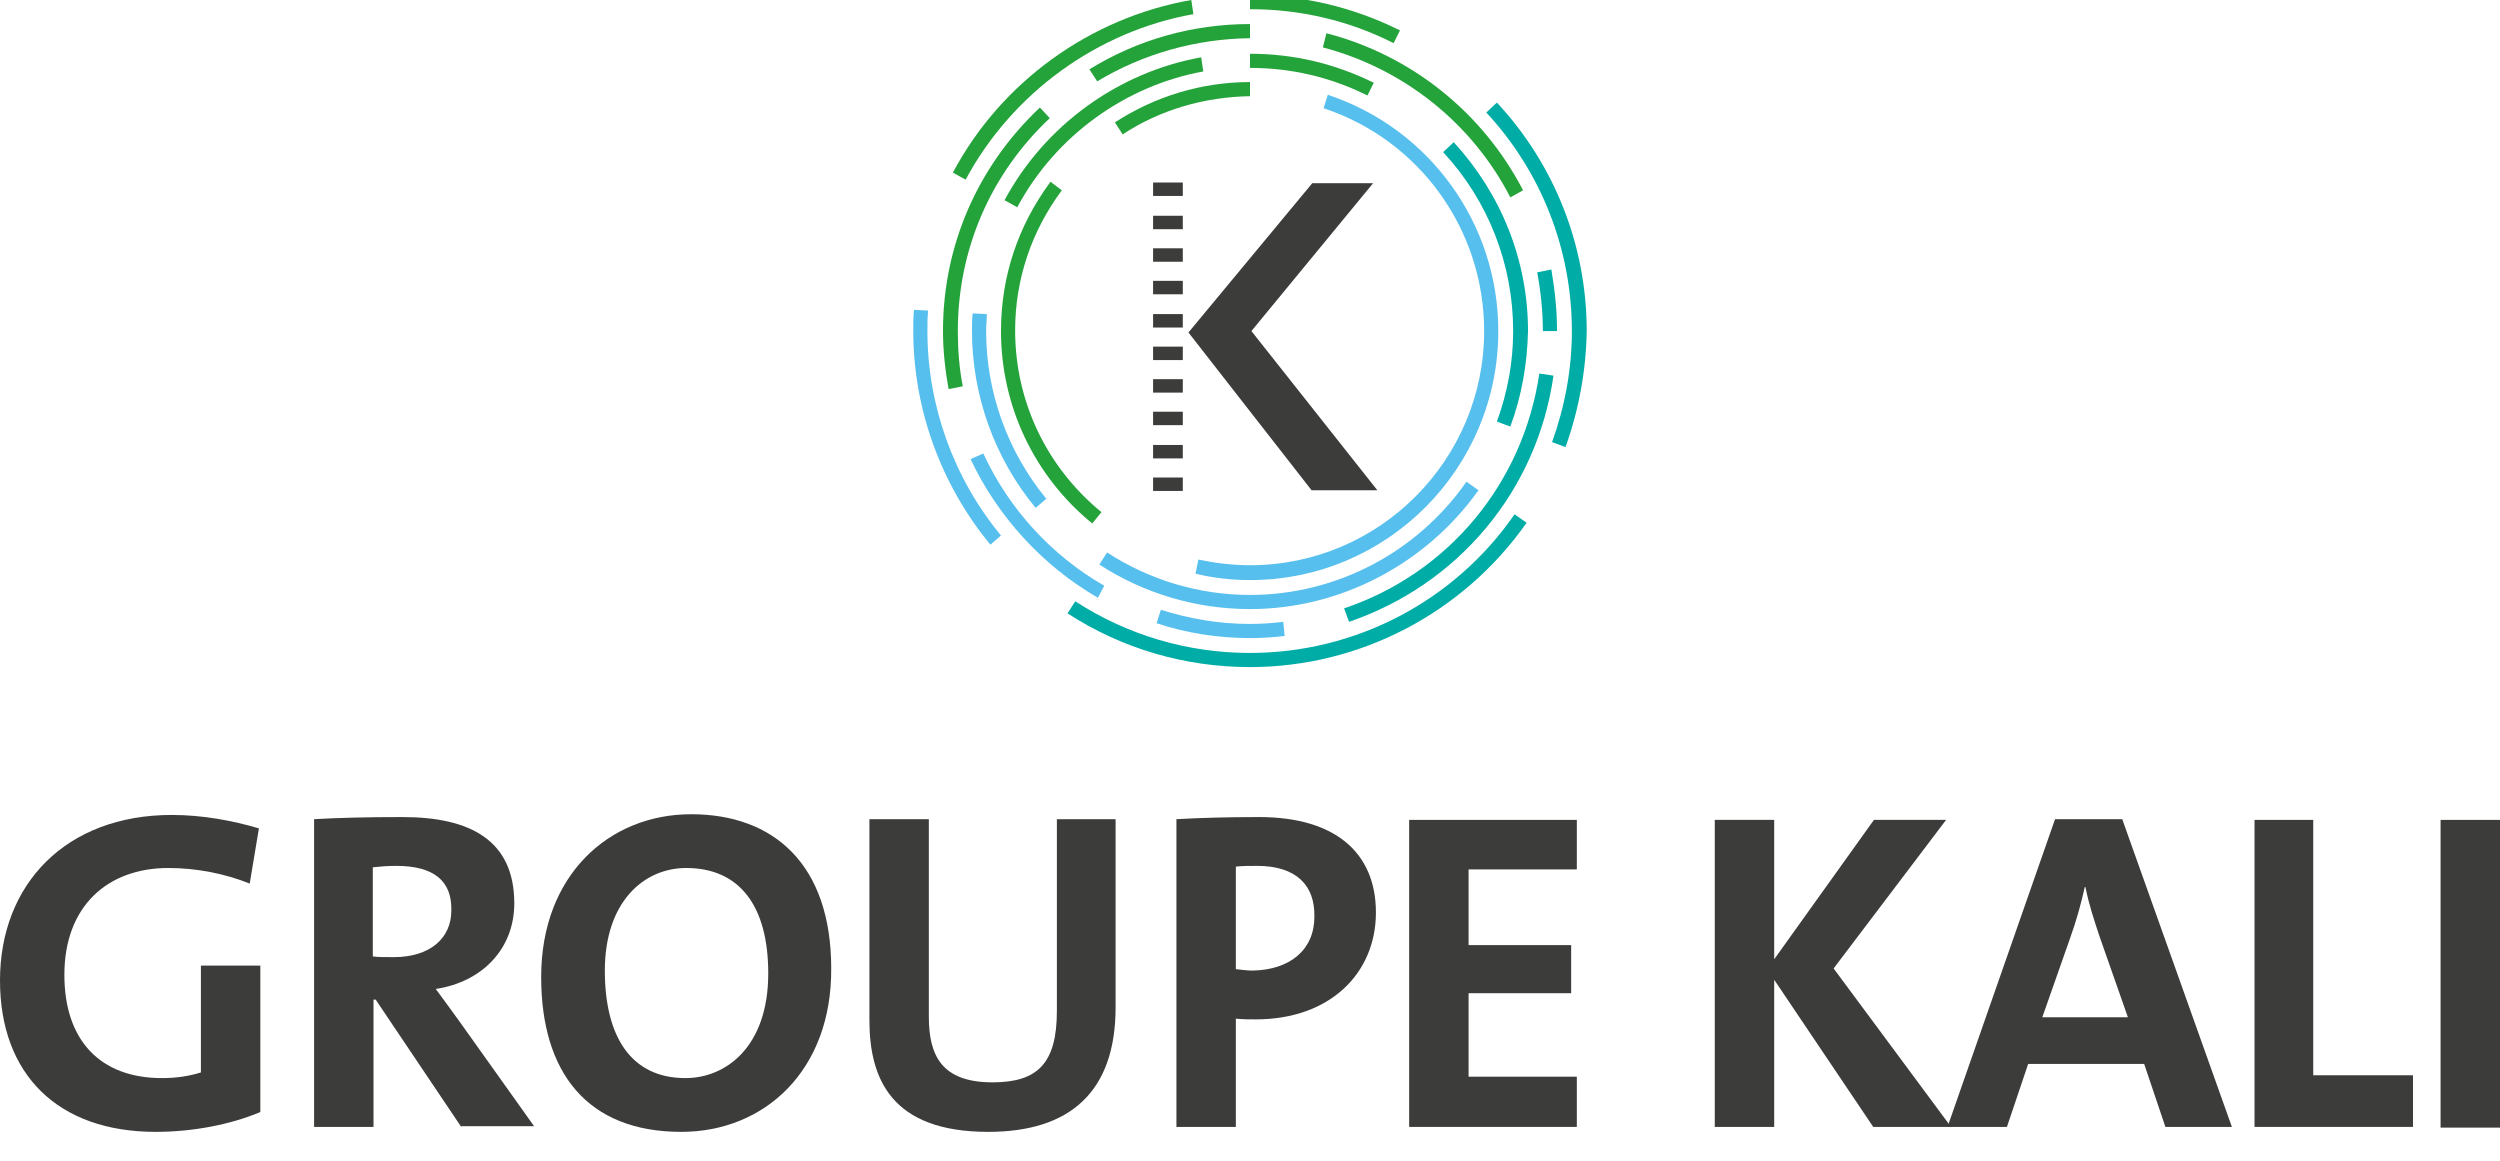 <?xml version="1.0" encoding="utf-8"?>
<!-- Generator: Adobe Illustrator 26.3.1, SVG Export Plug-In . SVG Version: 6.00 Build 0)  -->
<svg version="1.1" id="Calque_1" xmlns="http://www.w3.org/2000/svg" xmlns:xlink="http://www.w3.org/1999/xlink" x="0px" y="0px"
	 viewBox="0 0 353.4 164.1" style="enable-background:new 0 0 353.4 164.1;" xml:space="preserve">
<style type="text/css">
	.st0{fill:#25A33B;}
	.st1{fill:#57BFEE;}
	.st2{fill:#00ACA6;}
	.st3{fill:#3C3C3B;}
	.st4{fill-rule:evenodd;clip-rule:evenodd;fill:#3C3C3B;}
</style>
<g>
	<path class="st0" d="M155.1,11.5L154,9.8c6.8-4.2,14.6-6.4,22.7-6.4v2C169,5.5,161.6,7.6,155.1,11.5z"/>
	<path class="st0" d="M134.1,55c-0.5-2.7-0.8-5.5-0.8-8.2c0-12.1,4.9-23.3,13.7-31.6l1.4,1.5c-8.4,7.9-13,18.6-13,30.1
		c0,2.6,0.2,5.3,0.7,7.8L134.1,55z"/>
	<path class="st1" d="M155.2,84.5C147.4,80,141,73,137.2,64.9l1.8-0.8c3.6,7.8,9.6,14.4,17.1,18.7L155.2,84.5z"/>
	<path class="st1" d="M176.7,90.2c-4.5,0-9-0.7-13.2-2.1l0.6-1.9c4.1,1.3,8.3,2,12.6,2c1.6,0,3.1-0.1,4.7-0.3l0.2,2
		C180,90.1,178.3,90.2,176.7,90.2z"/>
	<path class="st2" d="M190.7,87.9L190,86c14.8-5,25.3-17.7,27.6-33.2l2,0.3C217.3,69.3,206.2,82.6,190.7,87.9z"/>
	<path class="st2" d="M220.1,46.8h-2c0-2.8-0.3-5.6-0.8-8.3l2-0.4C219.8,41,220.1,43.9,220.1,46.8z"/>
	<path class="st0" d="M213.5,27.9C208.1,17.4,198.4,9.7,187,6.7l0.5-2c12,3.1,22.1,11.2,27.8,22.2L213.5,27.9z"/>
	<path class="st0" d="M143.8,29.3l-1.8-1c5.7-10.6,16.1-18.1,27.8-20.2l0.3,2C159.1,12.1,149.2,19.2,143.8,29.3z"/>
	<path class="st1" d="M146.4,71.8c-5.8-7-9-15.9-9-25c0-0.8,0-1.7,0.1-2.5l2,0.1c0,0.8-0.1,1.6-0.1,2.4c0,8.6,3,17,8.5,23.7
		L146.4,71.8z"/>
	<path class="st1" d="M176.7,86.1c-7.6,0-15-2.2-21.3-6.3l1.1-1.7c6,3.9,13,6,20.2,6c12.2,0,23.6-6,30.6-16l1.7,1.2
		C201.6,79.7,189.5,86.1,176.7,86.1z"/>
	<path class="st2" d="M213.5,60.3l-1.9-0.7c1.5-4.1,2.3-8.4,2.3-12.8c0-9.4-3.5-18.4-9.9-25.3l1.5-1.4c6.7,7.3,10.5,16.7,10.5,26.7
		C215.9,51.4,215.1,56,213.5,60.3z"/>
	<path class="st0" d="M193.3,13.5c-5.2-2.6-10.8-3.9-16.6-3.9v-2c6.2,0,12,1.4,17.5,4.1L193.3,13.5z"/>
	<path class="st0" d="M136.5,25.4l-1.8-1c6.8-12.8,19.4-21.9,33.7-24.4l0.3,2C155.2,4.4,143.1,13.1,136.5,25.4z"/>
	<path class="st1" d="M140,77c-7-8.5-10.9-19.2-10.9-30.2c0-1,0-2,0.1-3l2,0.1c-0.1,1-0.1,1.9-0.1,2.9c0,10.5,3.7,20.8,10.4,28.9
		L140,77z"/>
	<path class="st2" d="M176.7,94.3c-9.2,0-18.1-2.6-25.8-7.6L152,85c7.4,4.8,15.9,7.3,24.7,7.3c14.9,0,28.9-7.3,37.4-19.6l1.7,1.2
		C206.8,86.7,192.2,94.3,176.7,94.3z"/>
	<path class="st2" d="M221.3,63.2l-1.9-0.7c1.8-5,2.8-10.3,2.8-15.7c0-11.5-4.3-22.5-12.1-30.9l1.5-1.4c8.2,8.8,12.7,20.3,12.7,32.3
		C224.2,52.4,223.2,57.9,221.3,63.2z"/>
	<path class="st0" d="M197,6.1c-6.3-3.2-13.2-4.8-20.3-4.8v-2c7.4,0,14.6,1.7,21.2,5L197,6.1z"/>
	<path class="st0" d="M158.7,19l-1.1-1.7c5.7-3.7,12.3-5.7,19.1-5.7v2C170.3,13.7,164,15.5,158.7,19z"/>
	<path class="st0" d="M154.4,74c-8.2-6.7-12.9-16.6-12.9-27.2c0-7.7,2.4-14.9,7-21.1l1.6,1.2c-4.3,5.8-6.6,12.6-6.6,19.8
		c0,10,4.4,19.3,12.2,25.7L154.4,74z"/>
	<path class="st1" d="M176.7,82c-2.6,0-5.2-0.3-7.7-0.9l0.4-2c2.4,0.5,4.8,0.8,7.3,0.8c18.3,0,33.1-14.9,33.1-33.1
		c0-14.3-9.1-27-22.7-31.5l0.6-1.9c14.4,4.8,24.1,18.2,24.1,33.4C211.8,66.2,196.1,82,176.7,82z"/>
	<rect x="163" y="25.8" class="st3" width="4.2" height="1.9"/>
	<rect x="163" y="30.5" class="st4" width="4.2" height="1.9"/>
	<rect x="163" y="35.1" class="st4" width="4.2" height="1.9"/>
	<rect x="163" y="39.7" class="st4" width="4.2" height="1.9"/>
	<rect x="163" y="44.4" class="st4" width="4.2" height="1.9"/>
	<rect x="163" y="49" class="st4" width="4.2" height="1.9"/>
	<rect x="163" y="53.6" class="st4" width="4.2" height="1.9"/>
	<rect x="163" y="58.2" class="st4" width="4.2" height="1.9"/>
	<rect x="163" y="62.9" class="st4" width="4.2" height="1.9"/>
	<rect x="163" y="67.5" class="st4" width="4.2" height="1.9"/>
	<polygon class="st3" points="168,47 185.5,25.9 194.1,25.9 176.9,46.8 194.7,69.3 185.4,69.3 	"/>
	<path class="st3" d="M35.3,124.9c-3.5-1.4-7.5-2.2-11.5-2.2c-8.6,0-14.7,5.4-14.7,15.1c0,9.2,5,14.6,13.8,14.6
		c2.1,0,3.9-0.3,5.5-0.8v-15.1h8.4v20.7C32.5,159,27.2,160,22,160c-13.8,0-22-8.1-22-21.4c0-13.6,9.3-23.4,24.3-23.4
		c4.3,0,8.6,0.8,12.3,1.9L35.3,124.9z"/>
	<path class="st3" d="M65.2,159.3l-12.1-18h-0.3v18h-8.4v-43.5c3.4-0.2,7.5-0.3,12.5-0.3c9.6,0,15.8,3.3,15.8,12.2
		c0,6.4-4.5,11.1-11.1,12.1c1.2,1.6,2.4,3.3,3.5,4.8l10.4,14.6H65.2z M56,122.4c-1.2,0-2.4,0.1-3.3,0.2v12.6c0.6,0.1,1.7,0.1,3,0.1
		c5,0,8.1-2.6,8.1-6.6C63.9,124.5,61.3,122.4,56,122.4"/>
	<path class="st3" d="M96.3,160c-13.3,0-19.8-8.4-19.8-21.9c0-14.4,9.6-23,21.2-23c11.6,0,19.8,7,19.8,21.8
		C117.6,151.3,108.1,160,96.3,160 M97,122.7c-6,0-11.5,4.8-11.5,14.5c0,9.2,3.6,15.2,11.4,15.2c5.7,0,11.7-4.4,11.7-14.8
		C108.6,128,104.5,122.7,97,122.7"/>
	<path class="st3" d="M139.7,160c-13.7,0-16.8-7.5-16.8-15.8v-28.4h8.4v27.9c0,5.5,1.8,9.3,9,9.3c6.4,0,9.1-2.7,9.1-10.1v-27.1h8.3
		v26.6C157.7,154.4,151.2,160,139.7,160"/>
	<path class="st3" d="M177.5,144.1c-0.8,0-1.8,0-2.8-0.1v15.3h-8.4v-43.5c3.5-0.2,7.4-0.3,11.7-0.3c10.7,0,16.5,5,16.5,13.5
		C194.5,137.5,188.1,144.1,177.5,144.1 M177.7,122.4c-1,0-2,0-3,0.1V137c0.8,0.1,1.7,0.2,2.4,0.2c5.2-0.1,8.7-2.9,8.7-7.6
		C185.9,125.2,183.3,122.4,177.7,122.4"/>
	<polygon class="st3" points="199.2,159.3 199.2,115.9 222.9,115.9 222.9,122.9 207.6,122.9 207.6,133.6 222.1,133.6 222.1,140.4 
		207.6,140.4 207.6,152.2 222.9,152.2 222.9,159.3 	"/>
	<polygon class="st3" points="264.8,159.3 250.8,138.5 250.8,159.3 242.4,159.3 242.4,115.9 250.8,115.9 250.8,135.6 264.9,115.9 
		275.1,115.9 259.2,136.9 275.8,159.3 	"/>
	<path class="st3" d="M306.1,159.3l-3-8.9h-16.4l-3,8.9h-8.4l15.2-43.5h9.5l15.5,43.5H306.1z M296.8,132.4c-0.8-2.4-1.5-4.5-2-7
		h-0.1c-0.5,2.3-1.2,4.8-2.1,7.3l-3.9,11.1h12.1L296.8,132.4z"/>
	<polygon class="st3" points="318.7,159.3 318.7,115.9 327,115.9 327,152 341.1,152 341.1,159.3 	"/>
	<rect x="345" y="115.9" class="st3" width="8.4" height="43.5"/>
</g>
</svg>
